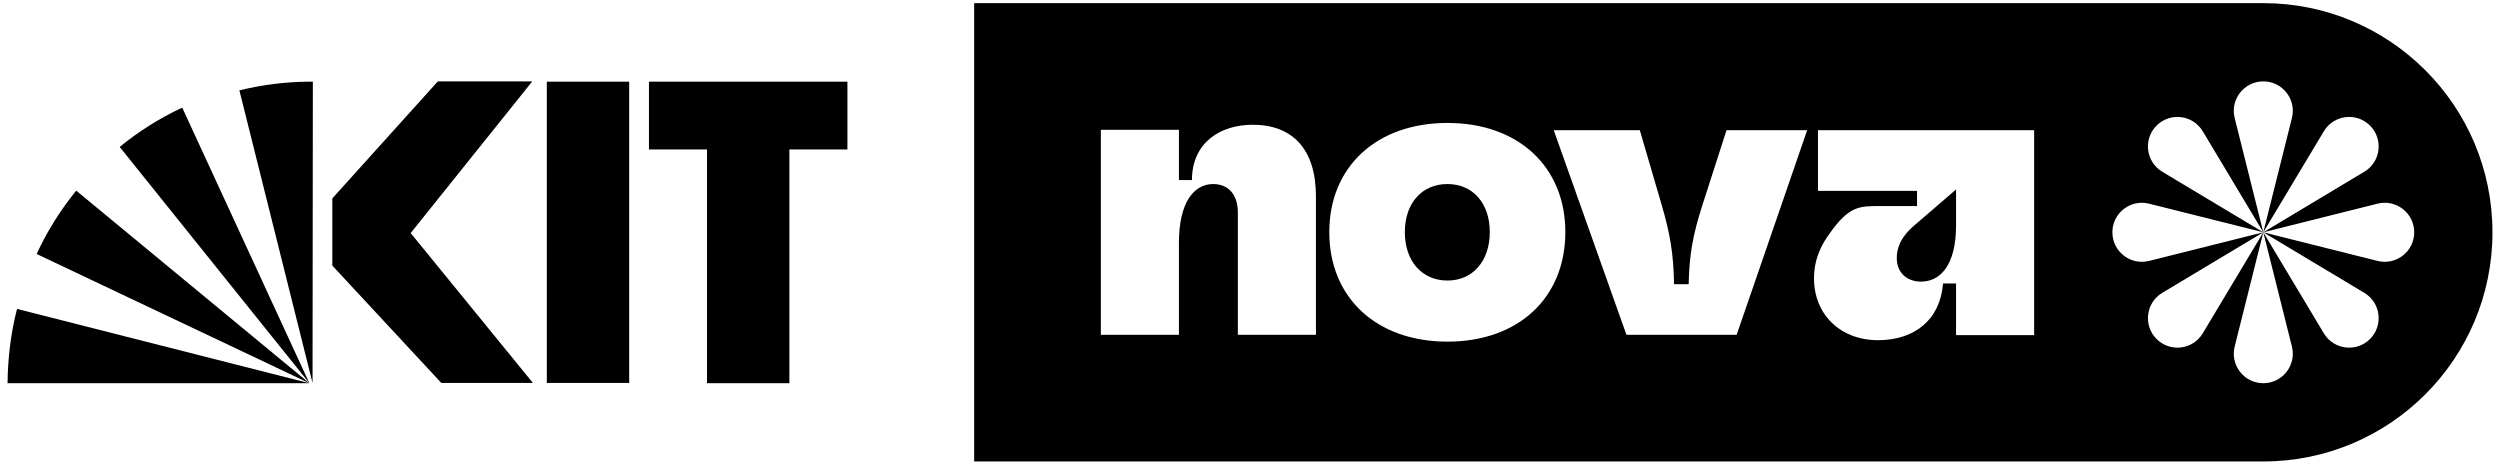 <?xml version="1.0" encoding="UTF-8"?> <svg xmlns="http://www.w3.org/2000/svg" width="312" height="58" viewBox="0 0 312 58" fill="none"><path fill-rule="evenodd" clip-rule="evenodd" d="M80.99 10.193H105.758V18.655H98.516V47.824H88.233V18.655H80.99V10.193ZM68.242 10.193H78.523V47.786H68.242V10.193ZM38.734 10.193H39.044L39.006 47.786H39.001L29.875 11.277C32.726 10.579 35.69 10.193 38.734 10.193ZM54.644 10.155H66.429L51.252 29.086L66.504 47.786H55.072L41.473 33.144V24.761L54.644 10.155Z" fill="black"></path><path fill-rule="evenodd" clip-rule="evenodd" d="M38.604 47.811L38.609 47.818V47.825L38.604 47.811ZM2.125 38.553L38.609 47.825H0.941C0.979 44.627 1.361 41.511 2.125 38.553ZM9.508 23.79L38.609 47.825L4.575 31.699C5.876 28.854 7.559 26.203 9.508 23.79ZM22.74 13.431L38.604 47.811L14.937 18.338C17.311 16.39 19.908 14.757 22.74 13.431Z" fill="black"></path><path d="M180.647 22.968C177.445 22.968 175.325 25.358 175.325 28.968C175.325 32.577 177.445 35.012 180.647 35.012C183.805 35.012 185.925 32.577 185.925 28.968C185.925 25.358 183.805 22.968 180.647 22.968Z" fill="black"></path><path d="M236.719 32.215C236.719 34.11 238.072 35.147 239.74 35.147C242.041 35.147 244.116 33.252 244.116 28.11V23.644L238.929 28.11C236.989 29.779 236.719 31.178 236.719 32.215Z" fill="black"></path><path d="M296.718 32.562L282.46 28.99L295.067 36.546C297.123 37.778 297.472 40.614 295.778 42.308C294.083 44.002 291.248 43.652 290.016 41.598L282.46 28.99L286.031 43.247C286.614 45.572 284.856 47.824 282.46 47.824C280.064 47.824 278.306 45.572 278.888 43.247L282.46 28.99L274.904 41.598C273.672 43.652 270.836 44.002 269.142 42.308C267.447 40.614 267.798 37.778 269.852 36.546L282.46 28.99L268.203 32.562C265.878 33.144 263.626 31.386 263.626 28.99C263.626 26.594 265.878 24.836 268.203 25.418L282.46 28.99L269.852 21.434C267.798 20.202 267.447 17.367 269.142 15.672C270.836 13.978 273.672 14.327 274.904 16.383L282.46 28.99L278.888 14.732C278.306 12.408 280.064 10.155 282.46 10.155C284.856 10.155 286.614 12.408 286.031 14.732L282.46 28.99L290.016 16.383C291.248 14.327 294.083 13.978 295.778 15.672C297.472 17.367 297.123 20.202 295.067 21.434L282.46 28.99L296.718 25.418C299.042 24.836 301.294 26.594 301.294 28.99C301.294 31.386 299.042 33.144 296.718 32.562ZM253.86 41.824H244.116V35.374H242.492C242.132 39.93 238.93 42.455 234.372 42.455C229.682 42.455 226.388 39.252 226.388 34.742C226.388 31.899 227.696 30.05 228.238 29.283C230.764 25.63 232.118 25.719 234.643 25.719H239.246V23.824H226.884V16.247H253.86V41.824ZM216.734 41.78H202.979L193.907 16.248H204.648L207.355 25.496C208.458 29.264 208.855 31.73 208.922 35.466H210.746C210.82 31.868 211.23 29.446 212.447 25.631L215.47 16.248H225.534L216.734 41.78ZM180.647 42.636C171.806 42.636 165.896 37.178 165.896 28.967C165.896 20.803 171.806 15.344 180.647 15.344C189.488 15.344 195.354 20.803 195.354 28.967C195.354 37.178 189.488 42.636 180.647 42.636ZM164.228 41.779H154.484V26.531C154.484 23.96 152.995 22.968 151.416 22.968C148.935 22.968 147.131 25.359 147.131 30.276V41.779H137.387V16.202H147.131V22.471H148.755C148.755 17.78 152.319 15.57 156.334 15.57C161.295 15.57 164.228 18.592 164.228 24.502V41.779ZM282.459 0.391H121.576V57.59H282.459C298.255 57.59 311.059 44.786 311.059 28.99C311.059 13.195 298.255 0.391 282.459 0.391Z" fill="black"></path></svg> 